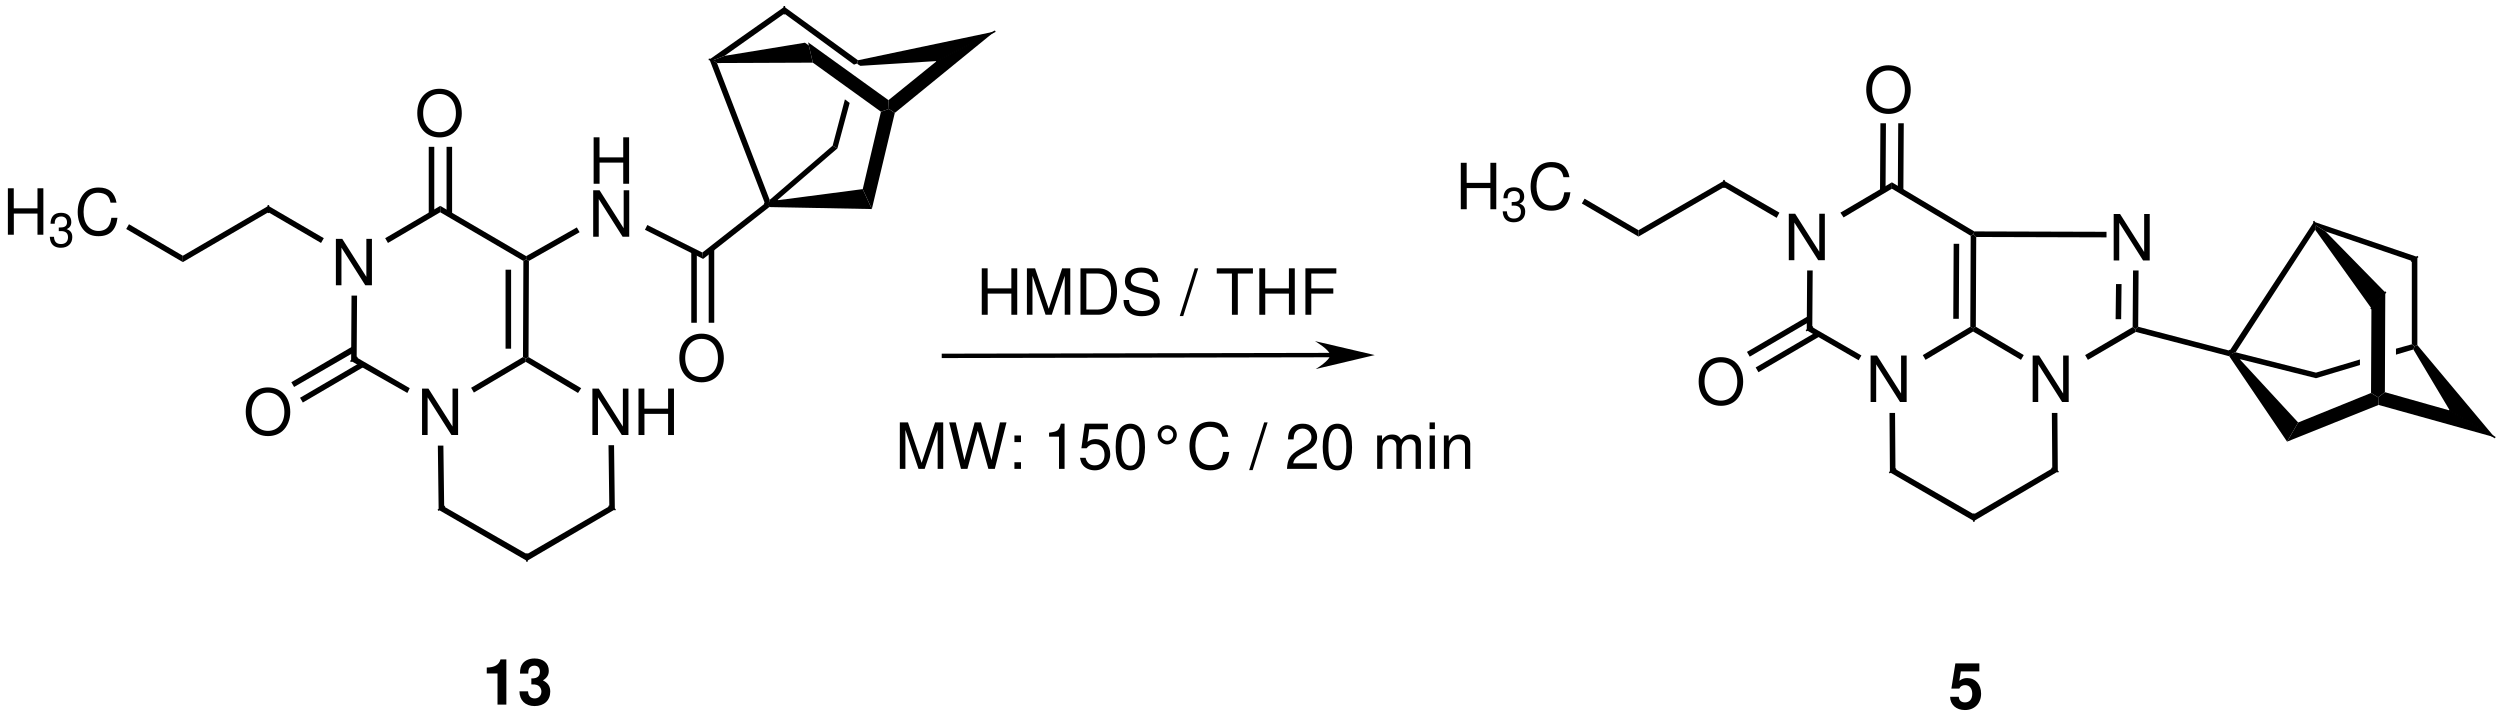 <?xml version="1.0" encoding="UTF-8"?>
<!DOCTYPE svg PUBLIC '-//W3C//DTD SVG 1.0//EN'
          'http://www.w3.org/TR/2001/REC-SVG-20010904/DTD/svg10.dtd'>
<svg stroke-dasharray="none" shape-rendering="auto" xmlns="http://www.w3.org/2000/svg" font-family="'Dialog'" text-rendering="auto" width="846" fill-opacity="1" color-interpolation="auto" color-rendering="auto" preserveAspectRatio="xMidYMid meet" font-size="12px" viewBox="0 0 846 243" fill="black" xmlns:xlink="http://www.w3.org/1999/xlink" stroke="black" image-rendering="auto" stroke-miterlimit="10" stroke-linecap="square" stroke-linejoin="miter" font-style="normal" stroke-width="1" height="243" stroke-dashoffset="0" font-weight="normal" stroke-opacity="1"
><!--Generated by the Batik Graphics2D SVG Generator--><defs id="genericDefs"
  /><g
  ><defs id="defs1"
    ><clipPath clipPathUnits="userSpaceOnUse" id="clipPath1"
      ><path d="M2.273 2.044 L319.251 2.044 L319.251 93.149 L2.273 93.149 L2.273 2.044 Z"
      /></clipPath
      ><clipPath clipPathUnits="userSpaceOnUse" id="clipPath2"
      ><path d="M1.767 92.476 L1.767 2.326 L317.766 2.326 L317.766 92.476 Z"
      /></clipPath
      ><clipPath clipPathUnits="userSpaceOnUse" id="clipPath3"
      ><path d="M17.673 924.391 L17.673 23.256 L3177.98 23.256 L3177.98 924.391 Z"
      /></clipPath
    ></defs
    ><g transform="scale(2.667,2.667) translate(-2.273,-2.044) matrix(1.003,0,0,-1.011,0.5,95.5)"
    ><path d="M273.718 65.582 L273.014 65.582 L273.014 60.814 L269.966 65.582 L269.158 65.582 L269.158 59.75 L269.862 59.75 L269.862 64.478 L272.878 59.75 L273.718 59.75 Z" stroke="none" clip-path="url(#clipPath2)"
    /></g
    ><g transform="matrix(2.675,0,0,-2.695,-4.727,249.216)"
    ><path d="M263.468 47.832 L262.764 47.832 L262.764 43.064 L259.716 47.832 L258.908 47.832 L258.908 42 L259.612 42 L259.612 46.728 L262.628 42 L263.468 42 Z" stroke="none" clip-path="url(#clipPath2)"
    /></g
    ><g transform="matrix(2.675,0,0,-2.695,-4.727,249.216)"
    ><path d="M232.618 65.632 L231.914 65.632 L231.914 60.864 L228.866 65.632 L228.058 65.632 L228.058 59.8 L228.762 59.8 L228.762 64.528 L231.778 59.8 L232.618 59.8 Z" stroke="none" clip-path="url(#clipPath2)"
    /></g
    ><g transform="matrix(2.675,0,0,-2.695,-4.727,249.216)"
    ><path d="M240.662 84.278 C238.99 84.278 237.854 83.046 237.854 81.222 C237.854 79.398 238.99 78.166 240.67 78.166 C241.374 78.166 242.006 78.382 242.478 78.782 C243.11 79.318 243.486 80.222 243.486 81.174 C243.486 83.054 242.374 84.278 240.662 84.278 ZM240.662 83.622 C241.926 83.622 242.742 82.662 242.742 81.19 C242.742 79.782 241.902 78.822 240.67 78.822 C239.43 78.822 238.598 79.782 238.598 81.222 C238.598 82.662 239.43 83.622 240.662 83.622 Z" stroke="none" clip-path="url(#clipPath2)"
    /></g
    ><g transform="matrix(2.675,0,0,-2.695,-4.727,249.216)"
    ><path d="M219.462 47.628 C217.79 47.628 216.654 46.396 216.654 44.572 C216.654 42.748 217.79 41.516 219.47 41.516 C220.174 41.516 220.806 41.732 221.278 42.132 C221.91 42.668 222.286 43.572 222.286 44.524 C222.286 46.404 221.174 47.628 219.462 47.628 ZM219.462 46.972 C220.726 46.972 221.542 46.012 221.542 44.54 C221.542 43.132 220.702 42.172 219.47 42.172 C218.23 42.172 217.398 43.132 217.398 44.572 C217.398 46.012 218.23 46.972 219.462 46.972 Z" stroke="none" clip-path="url(#clipPath2)"
    /></g
    ><g transform="matrix(2.675,0,0,-2.695,-4.727,249.216)"
    ><path d="M190.308 68.856 L190.308 66.2 L191.052 66.2 L191.052 72.032 L190.308 72.032 L190.308 69.512 L187.308 69.512 L187.308 72.032 L186.564 72.032 L186.564 66.2 L187.316 66.2 L187.316 68.856 Z" stroke="none" clip-path="url(#clipPath2)"
    /></g
    ><g transform="matrix(2.675,0,0,-2.695,-4.727,249.216)"
    ><path d="M193.002 66.65 L193.068 66.65 L193.29 66.656 C193.872 66.656 194.172 66.392 194.172 65.882 C194.172 65.348 193.842 65.03 193.29 65.03 C192.714 65.03 192.432 65.318 192.396 65.936 L191.868 65.936 C191.892 65.594 191.952 65.372 192.054 65.18 C192.27 64.772 192.69 64.562 193.272 64.562 C194.148 64.562 194.712 65.084 194.712 65.888 C194.712 66.428 194.502 66.728 193.992 66.902 C194.388 67.058 194.586 67.358 194.586 67.784 C194.586 68.516 194.1 68.954 193.29 68.954 C192.432 68.954 191.976 68.486 191.958 67.58 L192.486 67.58 C192.492 67.838 192.516 67.982 192.582 68.114 C192.702 68.348 192.966 68.492 193.296 68.492 C193.764 68.492 194.046 68.216 194.046 67.766 C194.046 67.466 193.938 67.286 193.704 67.19 C193.56 67.13 193.374 67.106 193.002 67.1 Z" stroke="none" clip-path="url(#clipPath2)"
    /></g
    ><g transform="matrix(2.675,0,0,-2.695,-4.727,249.216)"
    ><path d="M200.308 70.224 C200.076 71.504 199.34 72.128 198.06 72.128 C197.276 72.128 196.644 71.88 196.212 71.4 C195.684 70.824 195.396 69.992 195.396 69.048 C195.396 68.088 195.692 67.264 196.244 66.696 C196.692 66.232 197.268 66.016 198.028 66.016 C199.452 66.016 200.252 66.784 200.428 68.328 L199.66 68.328 C199.596 67.928 199.516 67.656 199.396 67.424 C199.156 66.944 198.66 66.672 198.036 66.672 C196.876 66.672 196.14 67.6 196.14 69.056 C196.14 70.552 196.844 71.472 197.972 71.472 C198.444 71.472 198.884 71.328 199.124 71.104 C199.34 70.904 199.46 70.656 199.548 70.224 Z" stroke="none" clip-path="url(#clipPath2)"
    /></g
    ><g transform="matrix(2.675,0,0,-2.695,-4.727,249.216)"
    ><path d="M242.968 47.832 L242.264 47.832 L242.264 43.064 L239.216 47.832 L238.408 47.832 L238.408 42 L239.112 42 L239.112 46.728 L242.128 42 L242.968 42 Z" stroke="none" clip-path="url(#clipPath2)"
    /></g
    ><g transform="matrix(2.675,0,0,-2.695,-4.727,249.216)"
    ><path d="M80.608 72.056 L80.608 69.4 L81.352 69.4 L81.352 75.232 L80.608 75.232 L80.608 72.712 L77.608 72.712 L77.608 75.232 L76.864 75.232 L76.864 69.4 L77.616 69.4 L77.616 72.056 Z" stroke="none" clip-path="url(#clipPath2)"
    /></g
    ><g transform="matrix(2.675,0,0,-2.695,-4.727,249.216)"
    ><path d="M81.368 68.582 L80.664 68.582 L80.664 63.814 L77.616 68.582 L76.808 68.582 L76.808 62.75 L77.512 62.75 L77.512 67.478 L80.528 62.75 L81.368 62.75 Z" stroke="none" clip-path="url(#clipPath2)"
    /></g
    ><g transform="matrix(2.675,0,0,-2.695,-4.727,249.216)"
    ><path d="M81.268 43.682 L80.564 43.682 L80.564 38.914 L77.516 43.682 L76.708 43.682 L76.708 37.85 L77.412 37.85 L77.412 42.578 L80.428 37.85 L81.268 37.85 Z" stroke="none" clip-path="url(#clipPath2)"
    /></g
    ><g transform="matrix(2.675,0,0,-2.695,-4.727,249.216)"
    ><path d="M86.284 40.506 L86.284 37.85 L87.028 37.85 L87.028 43.682 L86.284 43.682 L86.284 41.162 L83.284 41.162 L83.284 43.682 L82.54 43.682 L82.54 37.85 L83.292 37.85 L83.292 40.506 Z" stroke="none" clip-path="url(#clipPath2)"
    /></g
    ><g transform="matrix(2.675,0,0,-2.695,-4.727,249.216)"
    ><path d="M48.818 62.482 L48.114 62.482 L48.114 57.714 L45.066 62.482 L44.258 62.482 L44.258 56.65 L44.962 56.65 L44.962 61.378 L47.978 56.65 L48.818 56.65 Z" stroke="none" clip-path="url(#clipPath2)"
    /></g
    ><g transform="matrix(2.675,0,0,-2.695,-4.727,249.216)"
    ><path d="M57.362 81.328 C55.69 81.328 54.554 80.096 54.554 78.272 C54.554 76.448 55.69 75.216 57.37 75.216 C58.074 75.216 58.706 75.432 59.178 75.832 C59.81 76.368 60.186 77.272 60.186 78.224 C60.186 80.104 59.074 81.328 57.362 81.328 ZM57.362 80.672 C58.626 80.672 59.442 79.712 59.442 78.24 C59.442 76.832 58.602 75.872 57.37 75.872 C56.13 75.872 55.298 76.832 55.298 78.272 C55.298 79.712 56.13 80.672 57.362 80.672 Z" stroke="none" clip-path="url(#clipPath2)"
    /></g
    ><g transform="matrix(2.675,0,0,-2.695,-4.727,249.216)"
    ><path d="M35.662 43.828 C33.99 43.828 32.854 42.596 32.854 40.772 C32.854 38.948 33.99 37.716 35.67 37.716 C36.374 37.716 37.006 37.932 37.478 38.332 C38.11 38.868 38.486 39.772 38.486 40.724 C38.486 42.604 37.374 43.828 35.662 43.828 ZM35.662 43.172 C36.926 43.172 37.742 42.212 37.742 40.74 C37.742 39.332 36.902 38.372 35.67 38.372 C34.43 38.372 33.598 39.332 33.598 40.772 C33.598 42.212 34.43 43.172 35.662 43.172 Z" stroke="none" clip-path="url(#clipPath2)"
    /></g
    ><g transform="matrix(2.675,0,0,-2.695,-4.727,249.216)"
    ><path d="M6.508 65.656 L6.508 63 L7.252 63 L7.252 68.832 L6.508 68.832 L6.508 66.312 L3.508 66.312 L3.508 68.832 L2.764 68.832 L2.764 63 L3.516 63 L3.516 65.656 Z" stroke="none" clip-path="url(#clipPath2)"
    /></g
    ><g transform="matrix(2.675,0,0,-2.695,-4.727,249.216)"
    ><path d="M9.202 63.45 L9.268 63.45 L9.49 63.456 C10.072 63.456 10.372 63.192 10.372 62.682 C10.372 62.148 10.042 61.83 9.49 61.83 C8.914 61.83 8.632 62.118 8.596 62.736 L8.068 62.736 C8.092 62.394 8.152 62.172 8.254 61.98 C8.47 61.572 8.89 61.362 9.472 61.362 C10.348 61.362 10.912 61.884 10.912 62.688 C10.912 63.228 10.702 63.528 10.192 63.702 C10.588 63.858 10.786 64.158 10.786 64.584 C10.786 65.316 10.3 65.754 9.49 65.754 C8.632 65.754 8.176 65.286 8.158 64.38 L8.686 64.38 C8.692 64.638 8.716 64.782 8.782 64.914 C8.902 65.148 9.166 65.292 9.496 65.292 C9.964 65.292 10.246 65.016 10.246 64.566 C10.246 64.266 10.138 64.086 9.904 63.99 C9.76 63.93 9.574 63.906 9.202 63.9 Z" stroke="none" clip-path="url(#clipPath2)"
    /></g
    ><g transform="matrix(2.675,0,0,-2.695,-4.727,249.216)"
    ><path d="M16.508 67.024 C16.276 68.304 15.54 68.928 14.26 68.928 C13.476 68.928 12.844 68.68 12.412 68.2 C11.884 67.624 11.596 66.792 11.596 65.848 C11.596 64.888 11.892 64.064 12.444 63.496 C12.892 63.032 13.468 62.816 14.228 62.816 C15.652 62.816 16.452 63.584 16.628 65.128 L15.86 65.128 C15.796 64.728 15.716 64.456 15.596 64.224 C15.356 63.744 14.86 63.472 14.236 63.472 C13.076 63.472 12.34 64.4 12.34 65.856 C12.34 67.352 13.044 68.272 14.172 68.272 C14.644 68.272 15.084 68.128 15.324 67.904 C15.54 67.704 15.66 67.456 15.748 67.024 Z" stroke="none" clip-path="url(#clipPath2)"
    /></g
    ><g transform="matrix(2.675,0,0,-2.695,-4.727,249.216)"
    ><path d="M59.718 43.682 L59.014 43.682 L59.014 38.914 L55.966 43.682 L55.158 43.682 L55.158 37.85 L55.862 37.85 L55.862 42.578 L58.878 37.85 L59.718 37.85 Z" stroke="none" clip-path="url(#clipPath2)"
    /></g
    ><g transform="matrix(2.675,0,0,-2.695,-4.727,249.216)"
    ><path d="M90.512 50.578 C88.84 50.578 87.704 49.346 87.704 47.522 C87.704 45.698 88.84 44.466 90.52 44.466 C91.224 44.466 91.856 44.682 92.328 45.082 C92.96 45.618 93.336 46.522 93.336 47.474 C93.336 49.354 92.224 50.578 90.512 50.578 ZM90.512 49.922 C91.776 49.922 92.592 48.962 92.592 47.49 C92.592 46.082 91.752 45.122 90.52 45.122 C89.28 45.122 88.448 46.082 88.448 47.522 C88.448 48.962 89.28 49.922 90.512 49.922 Z" stroke="none" clip-path="url(#clipPath2)"
    /></g
    ><g transform="matrix(0.268,0,0,-0.27,-4.727,249.216)"
    ><path d="M1697.504 475.25 L1209.504 474.25 L1206.754 474.246 L1206.746 479.746 L1209.496 479.75 L1697.496 480.75 L1700.246 480.754 L1700.254 475.254 L1697.504 475.25 Z" stroke="none" clip-path="url(#clipPath3)"
    /></g
    ><g transform="matrix(0.268,0,0,-0.27,-4.727,249.216)"
    ><path d="M1753.5 478 L1678 495.5 C1678 495.5 1697 484.5 1697 478 C1697.5 471.5 1679 460.5 1679 460.5 L1753.5 478" stroke="none" clip-path="url(#clipPath3)"
    /></g
    ><g transform="matrix(2.675,0,0,-2.695,-4.727,249.216)"
    ><path d="M129.708 55.606 L129.708 52.95 L130.452 52.95 L130.452 58.782 L129.708 58.782 L129.708 56.262 L126.708 56.262 L126.708 58.782 L125.964 58.782 L125.964 52.95 L126.716 52.95 L126.716 55.606 Z" stroke="none" clip-path="url(#clipPath2)"
    /></g
    ><g transform="matrix(2.675,0,0,-2.695,-4.727,249.216)"
    ><path d="M134.82 52.95 L136.46 57.838 L136.46 52.95 L137.164 52.95 L137.164 58.782 L136.132 58.782 L134.436 53.702 L132.708 58.782 L131.676 58.782 L131.676 52.95 L132.38 52.95 L132.38 57.838 L134.036 52.95 Z" stroke="none" clip-path="url(#clipPath2)"
    /></g
    ><g transform="matrix(2.675,0,0,-2.695,-4.727,249.216)"
    ><path d="M138.452 52.95 L140.7 52.95 C142.172 52.95 143.076 54.054 143.076 55.87 C143.076 57.678 142.18 58.782 140.7 58.782 L138.452 58.782 ZM139.196 53.606 L139.196 58.126 L140.572 58.126 C141.724 58.126 142.332 57.35 142.332 55.862 C142.332 54.39 141.724 53.606 140.572 53.606 Z" stroke="none" clip-path="url(#clipPath2)"
    /></g
    ><g transform="matrix(2.675,0,0,-2.695,-4.727,249.216)"
    ><path d="M148.284 57.07 C148.276 58.214 147.492 58.878 146.148 58.878 C144.868 58.878 144.076 58.222 144.076 57.166 C144.076 56.454 144.452 56.006 145.22 55.806 L146.668 55.422 C147.404 55.23 147.74 54.934 147.74 54.478 C147.74 54.166 147.572 53.846 147.324 53.67 C147.092 53.51 146.724 53.422 146.252 53.422 C145.62 53.422 145.188 53.574 144.908 53.91 C144.692 54.166 144.596 54.446 144.604 54.806 L143.9 54.806 C143.908 54.27 144.012 53.918 144.244 53.598 C144.644 53.054 145.316 52.766 146.204 52.766 C146.9 52.766 147.468 52.926 147.844 53.214 C148.236 53.526 148.484 54.046 148.484 54.55 C148.484 55.27 148.036 55.798 147.244 56.014 L145.78 56.406 C145.076 56.598 144.82 56.822 144.82 57.27 C144.82 57.862 145.34 58.254 146.124 58.254 C147.052 58.254 147.572 57.83 147.58 57.07 Z" stroke="none" clip-path="url(#clipPath2)"
    /></g
    ><g transform="matrix(2.675,0,0,-2.695,-4.727,249.216)"
    ><path d="M152.908 58.782 L151.012 52.79 L151.452 52.79 L153.348 58.782 Z" stroke="none" clip-path="url(#clipPath2)"
    /></g
    ><g transform="matrix(2.675,0,0,-2.695,-4.727,249.216)"
    ><path d="M158.356 58.126 L160.268 58.126 L160.268 58.782 L155.692 58.782 L155.692 58.126 L157.612 58.126 L157.612 52.95 L158.356 52.95 Z" stroke="none" clip-path="url(#clipPath2)"
    /></g
    ><g transform="matrix(2.675,0,0,-2.695,-4.727,249.216)"
    ><path d="M164.82 55.606 L164.82 52.95 L165.564 52.95 L165.564 58.782 L164.82 58.782 L164.82 56.262 L161.82 56.262 L161.82 58.782 L161.076 58.782 L161.076 52.95 L161.828 52.95 L161.828 55.606 Z" stroke="none" clip-path="url(#clipPath2)"
    /></g
    ><g transform="matrix(2.675,0,0,-2.695,-4.727,249.216)"
    ><path d="M167.652 55.606 L170.436 55.606 L170.436 56.262 L167.652 56.262 L167.652 58.126 L170.82 58.126 L170.82 58.782 L166.908 58.782 L166.908 52.95 L167.652 52.95 Z" stroke="none" clip-path="url(#clipPath2)"
    /></g
    ><g transform="matrix(2.675,0,0,-2.695,-4.727,249.216)"
    ><path d="M118.744 33.6 L120.384 38.488 L120.384 33.6 L121.088 33.6 L121.088 39.432 L120.056 39.432 L118.36 34.352 L116.632 39.432 L115.6 39.432 L115.6 33.6 L116.304 33.6 L116.304 38.488 L117.96 33.6 Z" stroke="none" clip-path="url(#clipPath2)"
    /></g
    ><g transform="matrix(2.675,0,0,-2.695,-4.727,249.216)"
    ><path d="M127.616 33.6 L129.096 39.432 L128.264 39.432 L127.192 34.696 L125.864 39.432 L125.064 39.432 L123.768 34.696 L122.672 39.432 L121.84 39.432 L123.336 33.6 L124.152 33.6 L125.456 38.392 L126.8 33.6 Z" stroke="none" clip-path="url(#clipPath2)"
    /></g
    ><g transform="matrix(2.675,0,0,-2.695,-4.727,249.216)"
    ><path d="M130.928 34.432 L130.096 34.432 L130.096 33.6 L130.928 33.6 ZM130.928 37.792 L130.096 37.792 L130.096 36.96 L130.928 36.96 Z" stroke="none" clip-path="url(#clipPath2)"
    /></g
    ><g transform="matrix(2.675,0,0,-2.695,-4.727,249.216)"
    ><path d="M135.736 37.64 L135.736 33.6 L136.44 33.6 L136.44 39.272 L135.976 39.272 C135.728 38.4 135.568 38.28 134.48 38.144 L134.48 37.64 Z" stroke="none" clip-path="url(#clipPath2)"
    /></g
    ><g transform="matrix(2.675,0,0,-2.695,-4.727,249.216)"
    ><path d="M141.92 39.272 L138.992 39.272 L138.568 36.184 L139.216 36.184 C139.544 36.576 139.816 36.712 140.256 36.712 C141.016 36.712 141.496 36.192 141.496 35.352 C141.496 34.536 141.024 34.04 140.256 34.04 C139.64 34.04 139.264 34.352 139.096 34.992 L138.392 34.992 C138.488 34.528 138.568 34.304 138.736 34.096 C139.056 33.664 139.632 33.416 140.272 33.416 C141.416 33.416 142.216 34.248 142.216 35.448 C142.216 36.568 141.472 37.336 140.384 37.336 C139.984 37.336 139.664 37.232 139.336 36.992 L139.56 38.576 L141.92 38.576 Z" stroke="none" clip-path="url(#clipPath2)"
    /></g
    ><g transform="matrix(2.675,0,0,-2.695,-4.727,249.216)"
    ><path d="M144.76 39.272 C144.232 39.272 143.752 39.04 143.456 38.648 C143.088 38.152 142.904 37.392 142.904 36.344 C142.904 34.432 143.544 33.416 144.76 33.416 C145.96 33.416 146.616 34.432 146.616 36.296 C146.616 37.4 146.44 38.136 146.064 38.648 C145.768 39.048 145.296 39.272 144.76 39.272 ZM144.76 38.648 C145.52 38.648 145.896 37.88 145.896 36.36 C145.896 34.752 145.528 34 144.744 34 C144 34 143.624 34.784 143.624 36.336 C143.624 37.888 144 38.648 144.76 38.648 Z" stroke="none" clip-path="url(#clipPath2)"
    /></g
    ><g transform="matrix(2.675,0,0,-2.695,-4.727,249.216)"
    ><path d="M149.432 39.088 C148.76 39.088 148.216 38.544 148.216 37.88 C148.216 37.216 148.76 36.664 149.416 36.664 C150.096 36.664 150.64 37.2 150.64 37.88 C150.64 38.544 150.096 39.088 149.432 39.088 ZM149.432 38.632 C149.848 38.632 150.184 38.296 150.184 37.88 C150.184 37.456 149.848 37.12 149.416 37.12 C149.016 37.12 148.672 37.464 148.672 37.88 C148.672 38.288 149.016 38.632 149.432 38.632 Z" stroke="none" clip-path="url(#clipPath2)"
    /></g
    ><g transform="matrix(2.675,0,0,-2.695,-4.727,249.216)"
    ><path d="M157.152 37.624 C156.92 38.904 156.184 39.528 154.904 39.528 C154.12 39.528 153.488 39.28 153.056 38.8 C152.528 38.224 152.24 37.392 152.24 36.448 C152.24 35.488 152.536 34.664 153.088 34.096 C153.536 33.632 154.112 33.416 154.872 33.416 C156.296 33.416 157.096 34.184 157.272 35.728 L156.504 35.728 C156.44 35.328 156.36 35.056 156.24 34.824 C156 34.344 155.504 34.072 154.88 34.072 C153.72 34.072 152.984 35 152.984 36.456 C152.984 37.952 153.688 38.872 154.816 38.872 C155.288 38.872 155.728 38.728 155.968 38.504 C156.184 38.304 156.304 38.056 156.392 37.624 Z" stroke="none" clip-path="url(#clipPath2)"
    /></g
    ><g transform="matrix(2.675,0,0,-2.695,-4.727,249.216)"
    ><path d="M161.688 39.432 L159.792 33.44 L160.232 33.44 L162.128 39.432 Z" stroke="none" clip-path="url(#clipPath2)"
    /></g
    ><g transform="matrix(2.675,0,0,-2.695,-4.727,249.216)"
    ><path d="M168.352 34.296 L165.368 34.296 C165.44 34.76 165.696 35.056 166.392 35.464 L167.192 35.896 C167.984 36.328 168.392 36.912 168.392 37.608 C168.392 38.08 168.2 38.52 167.864 38.824 C167.528 39.128 167.112 39.272 166.576 39.272 C165.856 39.272 165.32 39.016 165.008 38.536 C164.808 38.232 164.72 37.88 164.704 37.304 L165.408 37.304 C165.432 37.688 165.48 37.92 165.576 38.104 C165.76 38.448 166.128 38.656 166.552 38.656 C167.192 38.656 167.672 38.2 167.672 37.592 C167.672 37.144 167.408 36.76 166.904 36.472 L166.168 36.056 C164.984 35.384 164.64 34.848 164.576 33.6 L168.352 33.6 Z" stroke="none" clip-path="url(#clipPath2)"
    /></g
    ><g transform="matrix(2.675,0,0,-2.695,-4.727,249.216)"
    ><path d="M170.952 39.272 C170.424 39.272 169.944 39.04 169.648 38.648 C169.28 38.152 169.096 37.392 169.096 36.344 C169.096 34.432 169.736 33.416 170.952 33.416 C172.152 33.416 172.808 34.432 172.808 36.296 C172.808 37.4 172.632 38.136 172.256 38.648 C171.96 39.048 171.488 39.272 170.952 39.272 ZM170.952 38.648 C171.712 38.648 172.088 37.88 172.088 36.36 C172.088 34.752 171.72 34 170.936 34 C170.192 34 169.816 34.784 169.816 36.336 C169.816 37.888 170.192 38.648 170.952 38.648 Z" stroke="none" clip-path="url(#clipPath2)"
    /></g
    ><g transform="matrix(2.675,0,0,-2.695,-4.727,249.216)"
    ><path d="M175.984 37.792 L175.984 33.6 L176.656 33.6 L176.656 36.232 C176.656 36.84 177.096 37.328 177.64 37.328 C178.136 37.328 178.416 37.024 178.416 36.488 L178.416 33.6 L179.088 33.6 L179.088 36.232 C179.088 36.84 179.528 37.328 180.072 37.328 C180.56 37.328 180.848 37.016 180.848 36.488 L180.848 33.6 L181.52 33.6 L181.52 36.744 C181.52 37.496 181.088 37.912 180.304 37.912 C179.744 37.912 179.408 37.744 179.016 37.272 C178.768 37.72 178.432 37.912 177.888 37.912 C177.328 37.912 176.96 37.704 176.6 37.2 L176.6 37.792 Z" stroke="none" clip-path="url(#clipPath2)"
    /></g
    ><g transform="matrix(2.675,0,0,-2.695,-4.727,249.216)"
    ><path d="M183.288 37.792 L182.624 37.792 L182.624 33.6 L183.288 33.6 ZM183.288 39.432 L182.616 39.432 L182.616 38.592 L183.288 38.592 Z" stroke="none" clip-path="url(#clipPath2)"
    /></g
    ><g transform="matrix(2.675,0,0,-2.695,-4.727,249.216)"
    ><path d="M184.424 37.792 L184.424 33.6 L185.096 33.6 L185.096 35.912 C185.096 36.768 185.544 37.328 186.232 37.328 C186.76 37.328 187.096 37.008 187.096 36.504 L187.096 33.6 L187.76 33.6 L187.76 36.768 C187.76 37.464 187.24 37.912 186.432 37.912 C185.808 37.912 185.408 37.672 185.04 37.088 L185.04 37.792 Z" stroke="none" clip-path="url(#clipPath2)"
    /></g
    ><g transform="matrix(2.675,0,0,-2.695,-4.727,249.216)"
    ><path d="M64.704 7.912 L64.704 4 L65.824 4 L65.824 9.672 L65.08 9.672 C64.904 9 64.32 8.656 63.344 8.656 L63.344 7.912 Z" stroke="none" clip-path="url(#clipPath2)"
    /></g
    ><g transform="matrix(2.675,0,0,-2.695,-4.727,249.216)"
    ><path d="M68.984 6.536 C69.376 6.536 69.448 6.528 69.64 6.48 C70.016 6.376 70.256 6.048 70.256 5.632 C70.256 5.136 69.904 4.776 69.416 4.776 C68.888 4.776 68.6 5.08 68.568 5.664 L67.48 5.664 C67.488 4.528 68.232 3.816 69.392 3.816 C70.6 3.816 71.376 4.528 71.376 5.632 C71.376 6.296 71.088 6.728 70.448 7.04 C70.976 7.368 71.192 7.728 71.192 8.248 C71.192 9.192 70.488 9.792 69.392 9.792 C68.744 9.792 68.2 9.568 67.88 9.152 C67.656 8.872 67.552 8.488 67.552 7.984 L67.552 7.888 L68.592 7.888 C68.6 8.192 68.624 8.344 68.68 8.488 C68.784 8.736 69.04 8.888 69.368 8.888 C69.816 8.888 70.072 8.616 70.072 8.144 C70.072 7.576 69.744 7.288 69.08 7.288 L68.984 7.288 Z" stroke="none" clip-path="url(#clipPath2)"
    /></g
    ><g transform="matrix(2.675,0,0,-2.695,-4.727,249.216)"
    ><path d="M252.162 9.172 L249.13 9.172 L248.626 6.012 L249.634 6.012 C249.754 6.292 250.01 6.444 250.354 6.444 C250.922 6.444 251.266 6.036 251.266 5.348 C251.266 4.684 250.914 4.276 250.354 4.276 C249.866 4.276 249.594 4.524 249.57 4.98 L248.466 4.98 C248.482 3.988 249.234 3.316 250.338 3.316 C251.554 3.316 252.386 4.148 252.386 5.372 C252.386 6.532 251.666 7.332 250.618 7.332 C250.242 7.332 249.962 7.236 249.634 6.988 L249.818 8.172 L252.162 8.172 Z" stroke="none" clip-path="url(#clipPath2)"
    /></g
    ><g transform="matrix(0.268,0,0,-0.27,-4.727,249.216)"
    ><path d="M2711 584 L2718 584 L2717.5 513.5 L2714 510.5 L2710.5 513" stroke="none" clip-path="url(#clipPath3)"
    /></g
    ><g transform="matrix(0.268,0,0,-0.27,-4.727,249.216)"
    ><path d="M2689.5 567 L2696.5 567 L2696 523 L2689 523" stroke="none" clip-path="url(#clipPath3)"
    /></g
    ><g transform="matrix(0.268,0,0,-0.27,-4.727,249.216)"
    ><path d="M2512.5 513.5 L2509 511.5 L2505.5 513.5 L2506 627.5 L2509.5 629.5 L2513 626" stroke="none" clip-path="url(#clipPath3)"
    /></g
    ><g transform="matrix(0.268,0,0,-0.27,-4.727,249.216)"
    ><path d="M2491 523.5 L2484 523.5 L2484.5 617.5 L2491.5 617.5" stroke="none" clip-path="url(#clipPath3)"
    /></g
    ><g transform="matrix(0.268,0,0,-0.27,-4.727,249.216)"
    ><path d="M2573 478 L2569.5 472 L2509 507.5 L2509 511.5 L2512.5 513.5" stroke="none" clip-path="url(#clipPath3)"
    /></g
    ><g transform="matrix(0.268,0,0,-0.27,-4.727,249.216)"
    ><path d="M2710.5 513 L2714 510.5 L2714.5 507 L2654 472 L2650.5 478" stroke="none" clip-path="url(#clipPath3)"
    /></g
    ><g transform="matrix(0.268,0,0,-0.27,-4.727,249.216)"
    ><path d="M2513 626 L2509.5 629.5 L2510.5 633 L2677.5 632.5 L2677.5 625.5" stroke="none" clip-path="url(#clipPath3)"
    /></g
    ><g transform="matrix(0.268,0,0,-0.27,-4.727,249.216)"
    ><path d="M2406.5 694.5 L2406.5 686.5 L2345.5 650.5 L2341.5 656.5" stroke="none" clip-path="url(#clipPath3)"
    /></g
    ><g transform="matrix(0.268,0,0,-0.27,-4.727,249.216)"
    ><path d="M2306 513 L2299 509 L2299.5 584 L2306.5 584" stroke="none" clip-path="url(#clipPath3)"
    /></g
    ><g transform="matrix(0.268,0,0,-0.27,-4.727,249.216)"
    ><path d="M2368 477.5 L2364.5 471.5 L2299 509 L2306 513" stroke="none" clip-path="url(#clipPath3)"
    /></g
    ><g stroke-width="2" transform="matrix(0.268,0,0,-0.27,-4.727,249.216)" stroke-linejoin="bevel" stroke-linecap="butt"
    ><path fill="none" d="M2299 509 L2306 513" clip-path="url(#clipPath3)"
    /></g
    ><g transform="matrix(0.268,0,0,-0.27,-4.727,249.216)"
    ><path d="M2406.5 686.5 L2406.5 694.5 L2510.5 633 L2509.5 629.5 L2506 627.5" stroke="none" clip-path="url(#clipPath3)"
    /></g
    ><g transform="matrix(0.268,0,0,-0.27,-4.727,249.216)"
    ><path d="M2194.5 688.5 L2194.5 696.5 L2264.5 656.5 L2261 650" stroke="none" clip-path="url(#clipPath3)"
    /></g
    ><g transform="matrix(0.268,0,0,-0.27,-4.727,249.216)"
    ><path d="M2086.5 626.5 L2086.5 634.5 L2194.5 696.5 L2194.5 688.5" stroke="none" clip-path="url(#clipPath3)"
    /></g
    ><g stroke-width="2" transform="matrix(0.268,0,0,-0.27,-4.727,249.216)" stroke-linejoin="bevel" stroke-linecap="butt"
    ><path fill="none" d="M2194.5 696.5 L2194.5 688.5" clip-path="url(#clipPath3)"
    /></g
    ><g transform="matrix(0.268,0,0,-0.27,-4.727,249.216)"
    ><path d="M2392 768.5 L2399 768.5 L2398.5 684 L2391.5 684" stroke="none" clip-path="url(#clipPath3)"
    /></g
    ><g transform="matrix(0.268,0,0,-0.27,-4.727,249.216)"
    ><path d="M2414.5 768.5 L2421.5 768.5 L2421 684 L2414 684" stroke="none" clip-path="url(#clipPath3)"
    /></g
    ><g transform="matrix(0.268,0,0,-0.27,-4.727,249.216)"
    ><path d="M2238 456.5 L2234.5 462.5 L2312 507.5 L2315.5 501.5" stroke="none" clip-path="url(#clipPath3)"
    /></g
    ><g transform="matrix(0.268,0,0,-0.27,-4.727,249.216)"
    ><path d="M2227 476 L2223.5 482 L2301 527 L2304.5 521" stroke="none" clip-path="url(#clipPath3)"
    /></g
    ><g transform="matrix(0.268,0,0,-0.27,-4.727,249.216)"
    ><path d="M2015 668 L2018.5 674 L2086.5 634.5 L2086.5 626.5" stroke="none" clip-path="url(#clipPath3)"
    /></g
    ><g transform="matrix(0.268,0,0,-0.27,-4.727,249.216)"
    ><path d="M2449 472 L2445.5 478 L2505.5 513.5 L2509 511.5 L2509 507.5" stroke="none" clip-path="url(#clipPath3)"
    /></g
    ><g transform="matrix(0.268,0,0,-0.27,-4.727,249.216)"
    ><path d="M2411 335 L2404 331 L2403.5 405.5 L2410.5 405.5" stroke="none" clip-path="url(#clipPath3)"
    /></g
    ><g transform="matrix(0.268,0,0,-0.27,-4.727,249.216)"
    ><path d="M2510 278.5 L2510 270 L2404 331 L2411 335" stroke="none" clip-path="url(#clipPath3)"
    /></g
    ><g stroke-width="2" transform="matrix(0.268,0,0,-0.27,-4.727,249.216)" stroke-linejoin="bevel" stroke-linecap="butt"
    ><path fill="none" d="M2404 331 L2411 335" clip-path="url(#clipPath3)"
    /></g
    ><g transform="matrix(0.268,0,0,-0.27,-4.727,249.216)"
    ><path d="M2609 336 L2616 332 L2510 270 L2510 278.5" stroke="none" clip-path="url(#clipPath3)"
    /></g
    ><g stroke-width="2" transform="matrix(0.268,0,0,-0.27,-4.727,249.216)" stroke-linejoin="bevel" stroke-linecap="butt"
    ><path fill="none" d="M2510 270 L2510 278.5" clip-path="url(#clipPath3)"
    /></g
    ><g transform="matrix(0.268,0,0,-0.27,-4.727,249.216)"
    ><path d="M2608.5 405.5 L2615.5 405.5 L2616 332 L2609 336" stroke="none" clip-path="url(#clipPath3)"
    /></g
    ><g stroke-width="2" transform="matrix(0.268,0,0,-0.27,-4.727,249.216)" stroke-linejoin="bevel" stroke-linecap="butt"
    ><path fill="none" d="M2616 332 L2609 336" clip-path="url(#clipPath3)"
    /></g
    ><g transform="matrix(0.268,0,0,-0.27,-4.727,249.216)"
    ><path d="M3167.5 375 L3111 408.5 L3065 485 L3066.5 489 L3070 490.5" stroke="none" clip-path="url(#clipPath3)"
    /></g
    ><g transform="matrix(0.268,0,0,-0.27,-4.727,249.216)"
    ><path d="M3021 415.5 L3020.5 425 L3029 431.5 L3111 408.5 L3167.5 375" stroke="none" clip-path="url(#clipPath3)"
    /></g
    ><g stroke-width="2" transform="matrix(0.268,0,0,-0.27,-4.727,249.216)" stroke-linejoin="bevel" stroke-linecap="butt"
    ><path fill="none" d="M3111 408.5 L3167.5 375" clip-path="url(#clipPath3)"
    /></g
    ><g transform="matrix(0.268,0,0,-0.27,-4.727,249.216)"
    ><path d="M3063 491.5 L3066.5 489 L3065 485 L3043 478.5 L3043 486" stroke="none" clip-path="url(#clipPath3)"
    /></g
    ><g transform="matrix(0.268,0,0,-0.27,-4.727,249.216)"
    ><path d="M2942 449 L2942 456 L2997.5 472.5 L2997.5 465.5" stroke="none" clip-path="url(#clipPath3)"
    /></g
    ><g transform="matrix(0.268,0,0,-0.27,-4.727,249.216)"
    ><path d="M3011.5 430.5 L3020.5 425 L3021 415.5 L2905.5 369.5 L2919.5 393.5" stroke="none" clip-path="url(#clipPath3)"
    /></g
    ><g transform="matrix(0.268,0,0,-0.27,-4.727,249.216)"
    ><path d="M2845.5 473 L2834.5 479.5 L2840.5 481.5 L2942 456 L2942 449" stroke="none" clip-path="url(#clipPath3)"
    /></g
    ><g transform="matrix(0.268,0,0,-0.27,-4.727,249.216)"
    ><path d="M2919.5 393.5 L2905.5 369.5 L2832.5 476.5 L2834.5 479.5 L2845.5 473" stroke="none" clip-path="url(#clipPath3)"
    /></g
    ><g stroke-width="2" transform="matrix(0.268,0,0,-0.27,-4.727,249.216)" stroke-linejoin="bevel" stroke-linecap="butt"
    ><path fill="none" d="M2834.5 479.5 L2845.5 473" clip-path="url(#clipPath3)"
    /></g
    ><g transform="matrix(0.268,0,0,-0.27,-4.727,249.216)"
    ><path d="M3029.5 556.5 L3012 536.5 L2941 635 L2941 641 L2954 633" stroke="none" clip-path="url(#clipPath3)"
    /></g
    ><g transform="matrix(0.268,0,0,-0.27,-4.727,249.216)"
    ><path d="M3029 431.5 L3020.5 425 L3011.5 430.5 L3012 536.5 L3029.5 556.5" stroke="none" clip-path="url(#clipPath3)"
    /></g
    ><g stroke-width="2" transform="matrix(0.268,0,0,-0.27,-4.727,249.216)" stroke-linejoin="bevel" stroke-linecap="butt"
    ><path fill="none" d="M3012 536.5 L3029.5 556.5" clip-path="url(#clipPath3)"
    /></g
    ><g transform="matrix(0.268,0,0,-0.27,-4.727,249.216)"
    ><path d="M3063 596 L3070 601 L3070 490.5 L3066.5 489 L3063 491.5" stroke="none" clip-path="url(#clipPath3)"
    /></g
    ><g transform="matrix(0.268,0,0,-0.27,-4.727,249.216)"
    ><path d="M3070 601 L3063 596 L2954 633 L2941 641 L2939.5 645" stroke="none" clip-path="url(#clipPath3)"
    /></g
    ><g stroke-width="2" transform="matrix(0.268,0,0,-0.27,-4.727,249.216)" stroke-linejoin="bevel" stroke-linecap="butt"
    ><path fill="none" d="M3070 601 L3063 596" clip-path="url(#clipPath3)"
    /></g
    ><g transform="matrix(0.268,0,0,-0.27,-4.727,249.216)"
    ><path d="M2840.5 481.5 L2834.5 479.5 L2833 483.5 L2939.5 645 L2941 641 L2941 635" stroke="none" clip-path="url(#clipPath3)"
    /></g
    ><g stroke-width="2" transform="matrix(0.268,0,0,-0.27,-4.727,249.216)" stroke-linejoin="bevel" stroke-linecap="butt"
    ><path fill="none" d="M2939.5 645 L2941 641" clip-path="url(#clipPath3)"
    /></g
    ><g transform="matrix(0.268,0,0,-0.27,-4.727,249.216)"
    ><path d="M2833 483.5 L2834.5 479.5 L2832.5 476.5 L2714.5 507 L2714 510.5 L2717.5 513.5" stroke="none" clip-path="url(#clipPath3)"
    /></g
    ><g stroke-width="2" transform="matrix(0.268,0,0,-0.27,-4.727,249.216)" stroke-linejoin="bevel" stroke-linecap="butt"
    ><path fill="none" d="M2833 483.5 L2834.5 479.5" clip-path="url(#clipPath3)"
    /></g
    ><g transform="matrix(0.268,0,0,-0.27,-4.727,249.216)"
    ><path d="M832 635 L835 641 L904.5 606.5 L905.5 598.5" stroke="none" clip-path="url(#clipPath3)"
    /></g
    ><g transform="matrix(0.268,0,0,-0.27,-4.727,249.216)"
    ><path d="M685 475.5 L681.5 473.5 L678 475.5 L678.5 596 L682 598 L685.5 596" stroke="none" clip-path="url(#clipPath3)"
    /></g
    ><g transform="matrix(0.268,0,0,-0.27,-4.727,249.216)"
    ><path d="M656 486 L663 486 L663 585 L656 585 Z" stroke="none" clip-path="url(#clipPath3)"
    /></g
    ><g transform="matrix(0.268,0,0,-0.27,-4.727,249.216)"
    ><path d="M751.5 436.5 L747.5 430.5 L681.5 469.5 L681.5 473.5 L685 475.5" stroke="none" clip-path="url(#clipPath3)"
    /></g
    ><g transform="matrix(0.268,0,0,-0.27,-4.727,249.216)"
    ><path d="M685.5 596 L682 598 L682 602 L746 638 L749.5 632" stroke="none" clip-path="url(#clipPath3)"
    /></g
    ><g transform="matrix(0.268,0,0,-0.27,-4.727,249.216)"
    ><path d="M573.5 665 L573.5 657 L507.5 618.5 L504 624.5" stroke="none" clip-path="url(#clipPath3)"
    /></g
    ><g transform="matrix(0.268,0,0,-0.27,-4.727,249.216)"
    ><path d="M468 475 L461 470.5 L461.5 552.5 L468.5 552.5" stroke="none" clip-path="url(#clipPath3)"
    /></g
    ><g transform="matrix(0.268,0,0,-0.27,-4.727,249.216)"
    ><path d="M535 436.5 L532 430.5 L461 470.5 L468 475" stroke="none" clip-path="url(#clipPath3)"
    /></g
    ><g stroke-width="2" transform="matrix(0.268,0,0,-0.27,-4.727,249.216)" stroke-linejoin="bevel" stroke-linecap="butt"
    ><path fill="none" d="M461 470.5 L468 475" clip-path="url(#clipPath3)"
    /></g
    ><g transform="matrix(0.268,0,0,-0.27,-4.727,249.216)"
    ><path d="M573.5 657 L573.5 665 L682 602 L682 598 L678.5 596" stroke="none" clip-path="url(#clipPath3)"
    /></g
    ><g transform="matrix(0.268,0,0,-0.27,-4.727,249.216)"
    ><path d="M356.5 657 L356.5 665 L426.5 624.5 L423 618.5" stroke="none" clip-path="url(#clipPath3)"
    /></g
    ><g transform="matrix(0.268,0,0,-0.27,-4.727,249.216)"
    ><path d="M248.5 594.5 L248.5 602.5 L356.5 665 L356.5 657" stroke="none" clip-path="url(#clipPath3)"
    /></g
    ><g stroke-width="2" transform="matrix(0.268,0,0,-0.27,-4.727,249.216)" stroke-linejoin="bevel" stroke-linecap="butt"
    ><path fill="none" d="M356.5 665 L356.5 657" clip-path="url(#clipPath3)"
    /></g
    ><g transform="matrix(0.268,0,0,-0.27,-4.727,249.216)"
    ><path d="M559 654.5 L566 654.5 L566 739 L559 739 Z" stroke="none" clip-path="url(#clipPath3)"
    /></g
    ><g transform="matrix(0.268,0,0,-0.27,-4.727,249.216)"
    ><path d="M581.5 654.5 L588.5 654.5 L588.5 739 L581.5 739 Z" stroke="none" clip-path="url(#clipPath3)"
    /></g
    ><g transform="matrix(0.268,0,0,-0.27,-4.727,249.216)"
    ><path d="M400 418.5 L396.5 424.5 L474 469.5 L477.5 463.5" stroke="none" clip-path="url(#clipPath3)"
    /></g
    ><g transform="matrix(0.268,0,0,-0.27,-4.727,249.216)"
    ><path d="M389 438 L385.5 444 L463 489 L466.5 482.5" stroke="none" clip-path="url(#clipPath3)"
    /></g
    ><g transform="matrix(0.268,0,0,-0.27,-4.727,249.216)"
    ><path d="M177 636 L180.5 642 L248.5 602.5 L248.5 594.5" stroke="none" clip-path="url(#clipPath3)"
    /></g
    ><g transform="matrix(0.268,0,0,-0.27,-4.727,249.216)"
    ><path d="M616 431 L612.5 437 L678 475.5 L681.5 473.5 L681.5 469.5" stroke="none" clip-path="url(#clipPath3)"
    /></g
    ><g transform="matrix(0.268,0,0,-0.27,-4.727,249.216)"
    ><path d="M578.5 288 L571.5 284 L570.5 364.5 L577.5 364.5" stroke="none" clip-path="url(#clipPath3)"
    /></g
    ><g transform="matrix(0.268,0,0,-0.27,-4.727,249.216)"
    ><path d="M683 228.5 L683 220 L571.5 284 L578.5 288" stroke="none" clip-path="url(#clipPath3)"
    /></g
    ><g stroke-width="2" transform="matrix(0.268,0,0,-0.27,-4.727,249.216)" stroke-linejoin="bevel" stroke-linecap="butt"
    ><path fill="none" d="M571.5 284 L578.5 288" clip-path="url(#clipPath3)"
    /></g
    ><g transform="matrix(0.268,0,0,-0.27,-4.727,249.216)"
    ><path d="M787 288.5 L794 284.5 L683 220 L683 228.5" stroke="none" clip-path="url(#clipPath3)"
    /></g
    ><g stroke-width="2" transform="matrix(0.268,0,0,-0.27,-4.727,249.216)" stroke-linejoin="bevel" stroke-linecap="butt"
    ><path fill="none" d="M683 220 L683 228.5" clip-path="url(#clipPath3)"
    /></g
    ><g transform="matrix(0.268,0,0,-0.27,-4.727,249.216)"
    ><path d="M786 365 L793 365 L794 284.5 L787 288.5" stroke="none" clip-path="url(#clipPath3)"
    /></g
    ><g stroke-width="2" transform="matrix(0.268,0,0,-0.27,-4.727,249.216)" stroke-linejoin="bevel" stroke-linecap="butt"
    ><path fill="none" d="M794 284.5 L787 288.5" clip-path="url(#clipPath3)"
    /></g
    ><g transform="matrix(0.268,0,0,-0.27,-4.727,249.216)"
    ><path d="M1273.5 883.5 L1200.5 846.5 L1104 840.5 L1101.5 842 L1100 843.5 L1101 847.5" stroke="none" clip-path="url(#clipPath3)"
    /></g
    ><g transform="matrix(0.268,0,0,-0.27,-4.727,249.216)"
    ><path d="M1147.5 781.5 L1140 786.5 L1139.5 797.5 L1200.5 846.5 L1273.5 883.5" stroke="none" clip-path="url(#clipPath3)"
    /></g
    ><g stroke-width="2" transform="matrix(0.268,0,0,-0.27,-4.727,249.216)" stroke-linejoin="bevel" stroke-linecap="butt"
    ><path fill="none" d="M1200.5 846.5 L1273.5 883.5" clip-path="url(#clipPath3)"
    /></g
    ><g transform="matrix(0.268,0,0,-0.27,-4.727,249.216)"
    ><path d="M1100 843.5 L1101.5 842 L1099.5 843.5" stroke="none" clip-path="url(#clipPath3)"
    /></g
    ><g transform="matrix(0.268,0,0,-0.27,-4.727,249.216)"
    ><path d="M1075 737 L1069 740.5 L1084.5 798.5 L1090.5 794" stroke="none" clip-path="url(#clipPath3)"
    /></g
    ><g transform="matrix(0.268,0,0,-0.27,-4.727,249.216)"
    ><path d="M1130 783 L1140 786.5 L1147.5 781.5 L1118.5 661 L1107 686" stroke="none" clip-path="url(#clipPath3)"
    /></g
    ><g transform="matrix(0.268,0,0,-0.27,-4.727,249.216)"
    ><path d="M999 672 L988 667 L989.5 672.5 L1069 740.5 L1075 737" stroke="none" clip-path="url(#clipPath3)"
    /></g
    ><g transform="matrix(0.268,0,0,-0.27,-4.727,249.216)"
    ><path d="M1107 686 L1118.5 661 L989 663.5 L988 667 L999 672" stroke="none" clip-path="url(#clipPath3)"
    /></g
    ><g stroke-width="2" transform="matrix(0.268,0,0,-0.27,-4.727,249.216)" stroke-linejoin="bevel" stroke-linecap="butt"
    ><path fill="none" d="M988 667 L999 672" clip-path="url(#clipPath3)"
    /></g
    ><g transform="matrix(0.268,0,0,-0.27,-4.727,249.216)"
    ><path d="M1044 844.5 L923 844 L918 847.5 L932.5 853 L1034 869.5 L1039 866" stroke="none" clip-path="url(#clipPath3)"
    /></g
    ><g transform="matrix(0.268,0,0,-0.27,-4.727,249.216)"
    ><path d="M1139.5 797.5 L1140 786.5 L1130 783 L1044 844.5 L1038 870" stroke="none" clip-path="url(#clipPath3)"
    /></g
    ><g transform="matrix(0.268,0,0,-0.27,-4.727,249.216)"
    ><path d="M1008 906 L1008 914.5 L1101 847.5 L1100 843.5 L1096 842" stroke="none" clip-path="url(#clipPath3)"
    /></g
    ><g transform="matrix(0.268,0,0,-0.27,-4.727,249.216)"
    ><path d="M1008 914.5 L1008 906 L932.5 853 L918 847.5 L913.5 848.5" stroke="none" clip-path="url(#clipPath3)"
    /></g
    ><g stroke-width="2" transform="matrix(0.268,0,0,-0.27,-4.727,249.216)" stroke-linejoin="bevel" stroke-linecap="butt"
    ><path fill="none" d="M1008 914.5 L1008 906" clip-path="url(#clipPath3)"
    /></g
    ><g transform="matrix(0.268,0,0,-0.27,-4.727,249.216)"
    ><path d="M989.5 672.5 L988 667 L983.5 668 L913.5 848.5 L918 847.5 L923 844" stroke="none" clip-path="url(#clipPath3)"
    /></g
    ><g stroke-width="2" transform="matrix(0.268,0,0,-0.27,-4.727,249.216)" stroke-linejoin="bevel" stroke-linecap="butt"
    ><path fill="none" d="M913.5 848.5 L918 847.5" clip-path="url(#clipPath3)"
    /></g
    ><g transform="matrix(0.268,0,0,-0.27,-4.727,249.216)"
    ><path d="M983.5 668 L988 667 L989 663.5 L905.5 598.5 L904.5 606.5" stroke="none" clip-path="url(#clipPath3)"
    /></g
    ><g stroke-width="2" transform="matrix(0.268,0,0,-0.27,-4.727,249.216)" stroke-linejoin="bevel" stroke-linecap="butt"
    ><path fill="none" d="M983.5 668 L988 667" clip-path="url(#clipPath3)"
    /></g
    ><g transform="matrix(0.268,0,0,-0.27,-4.727,249.216)"
    ><path d="M912.5 518.5 L919.5 518.5 L919.5 611 L912.5 611 Z" stroke="none" clip-path="url(#clipPath3)"
    /></g
    ><g transform="matrix(0.268,0,0,-0.27,-4.727,249.216)"
    ><path d="M890.5 518.5 L897.5 518.5 L897.5 608 L890.5 608 Z" stroke="none" clip-path="url(#clipPath3)"
    /></g
  ></g
></svg
>

